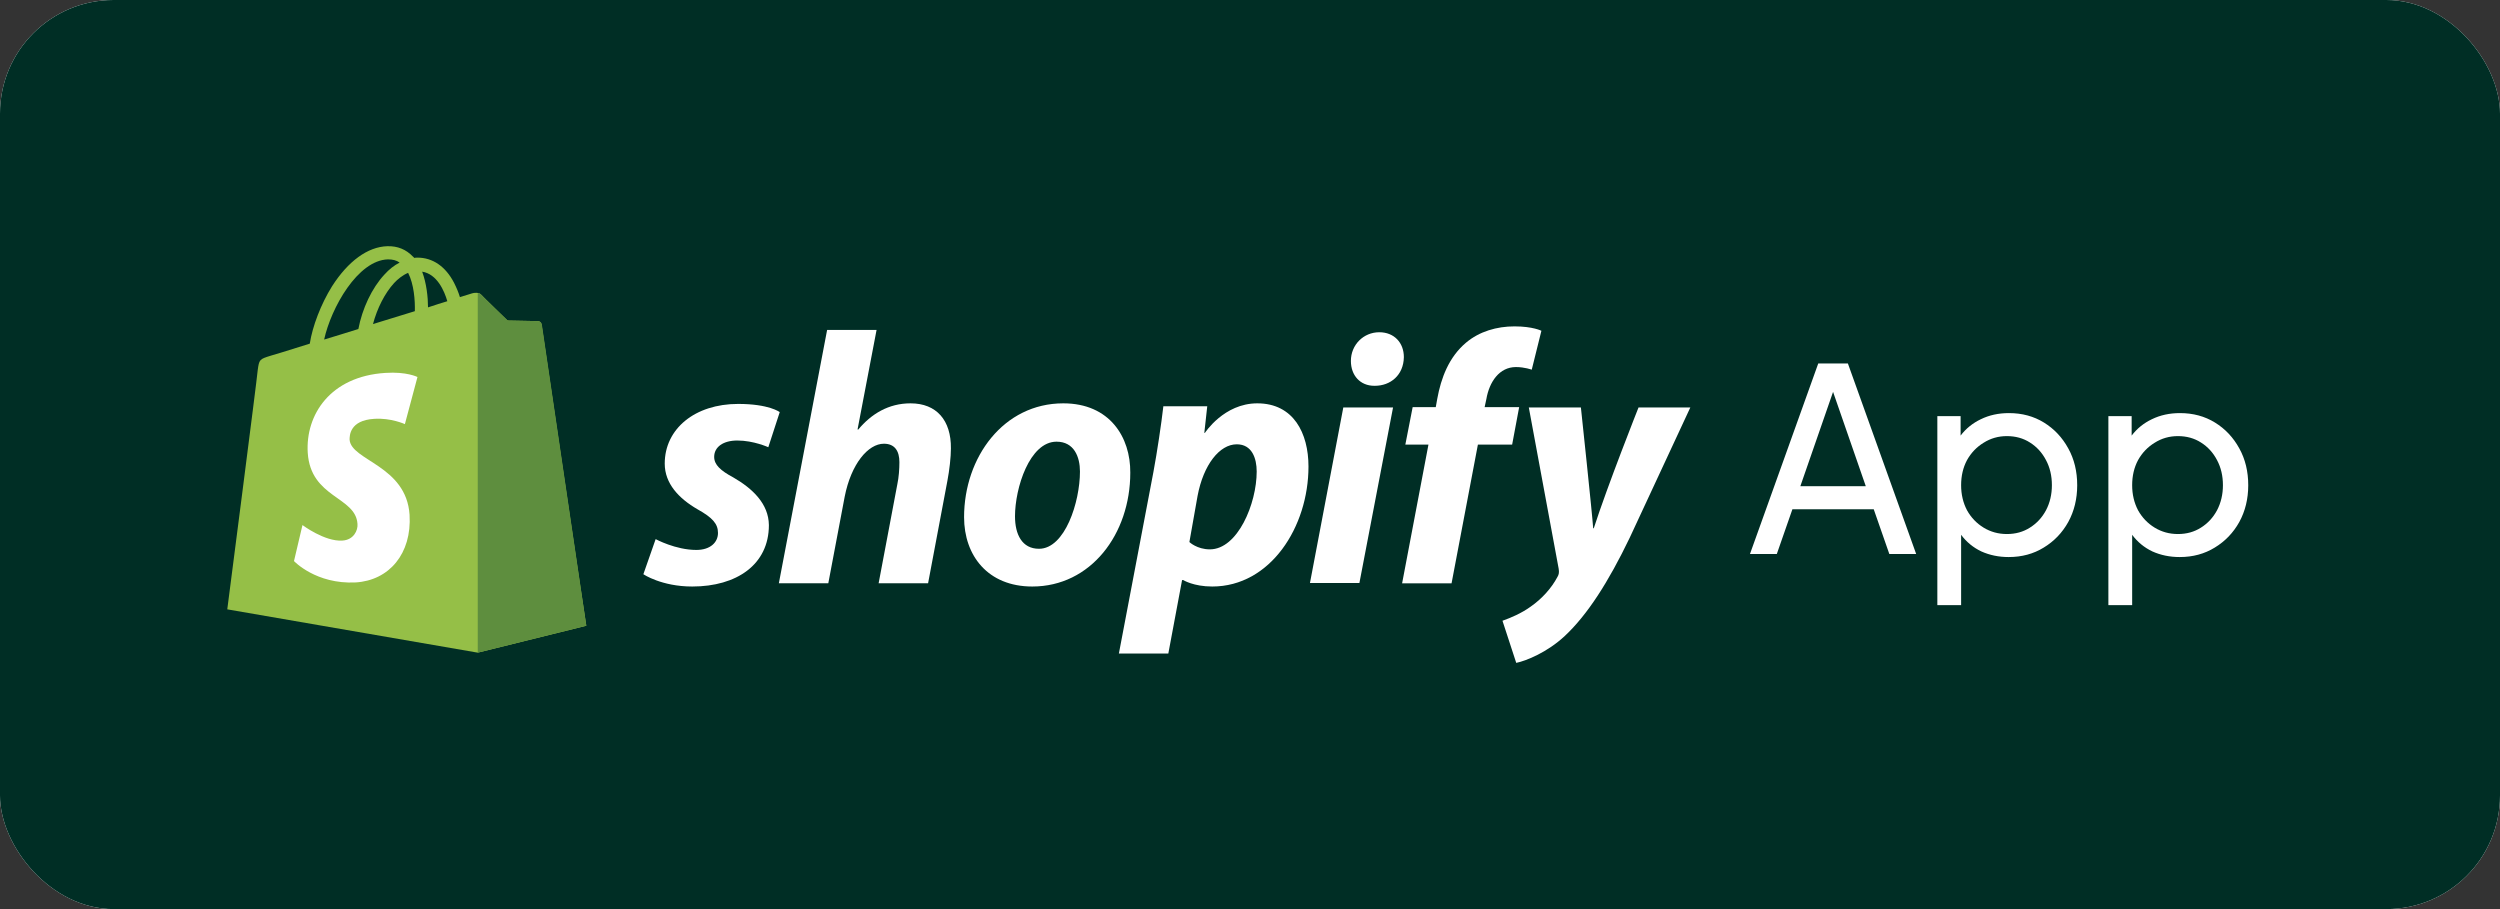 <svg width="176" height="64" viewBox="0 0 176 64" fill="none" xmlns="http://www.w3.org/2000/svg">
<rect x="0" y="0" width="176" height="64" fill="#333333" stroke="none"/>
<rect width="176" height="64" rx="8" fill="white"/>
<rect width="176" height="64" rx="8" fill="#002E25"/>
<path d="M38.125 22.834C38.104 22.689 37.98 22.607 37.877 22.607C37.774 22.607 35.735 22.566 35.735 22.566C35.735 22.566 34.025 20.918 33.86 20.732C33.696 20.567 33.366 20.609 33.242 20.65C33.242 20.65 32.913 20.753 32.377 20.918C32.295 20.629 32.151 20.279 31.965 19.908C31.368 18.755 30.461 18.137 29.39 18.137C29.308 18.137 29.246 18.137 29.163 18.157C29.122 18.116 29.102 18.075 29.061 18.054C28.587 17.56 27.989 17.313 27.268 17.333C25.888 17.374 24.508 18.384 23.375 20.155C22.592 21.412 21.995 22.978 21.809 24.193C20.223 24.688 19.111 25.038 19.069 25.038C18.266 25.285 18.245 25.305 18.142 26.068C18.101 26.645 16 42.898 16 42.898L33.634 45.947L41.276 44.052C41.256 44.052 38.145 22.978 38.125 22.834ZM31.491 21.206C31.079 21.33 30.626 21.474 30.132 21.639C30.132 20.938 30.029 19.949 29.72 19.125C30.77 19.29 31.285 20.485 31.491 21.206ZM29.205 21.907C28.278 22.195 27.268 22.504 26.259 22.813C26.547 21.721 27.083 20.65 27.742 19.929C27.989 19.661 28.34 19.373 28.731 19.208C29.143 20.011 29.225 21.144 29.205 21.907ZM27.309 18.26C27.639 18.26 27.907 18.322 28.134 18.487C27.763 18.672 27.392 18.961 27.062 19.331C26.177 20.279 25.497 21.742 25.229 23.163C24.384 23.431 23.56 23.678 22.819 23.905C23.313 21.659 25.188 18.322 27.309 18.26Z" fill="#95BF47"/>
<path d="M37.877 22.607C37.774 22.607 35.735 22.566 35.735 22.566C35.735 22.566 34.025 20.918 33.86 20.732C33.799 20.671 33.716 20.629 33.634 20.629V45.947L41.276 44.052C41.276 44.052 38.166 22.978 38.145 22.834C38.104 22.689 37.98 22.607 37.877 22.607Z" fill="#5E8E3E"/>
<path d="M29.39 26.541L28.504 29.858C28.504 29.858 27.515 29.405 26.341 29.487C24.611 29.59 24.611 30.682 24.611 30.95C24.714 32.433 28.607 32.763 28.834 36.244C28.999 38.984 27.392 40.859 25.043 41.003C22.242 41.147 20.697 39.499 20.697 39.499L21.294 36.965C21.294 36.965 22.86 38.139 24.096 38.057C24.899 38.016 25.208 37.336 25.167 36.883C25.043 34.946 21.871 35.07 21.665 31.877C21.5 29.199 23.251 26.5 27.124 26.253C28.628 26.15 29.39 26.541 29.39 26.541Z" fill="white"/>
<path d="M51.617 33.607C50.731 33.133 50.278 32.721 50.278 32.165C50.278 31.465 50.917 31.012 51.906 31.012C53.059 31.012 54.089 31.485 54.089 31.485L54.893 29.013C54.893 29.013 54.151 28.436 51.967 28.436C48.919 28.436 46.797 30.188 46.797 32.639C46.797 34.04 47.786 35.09 49.104 35.853C50.175 36.45 50.546 36.883 50.546 37.521C50.546 38.18 50.01 38.716 49.022 38.716C47.559 38.716 46.158 37.954 46.158 37.954L45.293 40.426C45.293 40.426 46.57 41.291 48.733 41.291C51.864 41.291 54.13 39.746 54.13 36.965C54.11 35.461 52.977 34.39 51.617 33.607Z" fill="white"/>
<path d="M64.101 28.395C62.556 28.395 61.34 29.137 60.413 30.249L60.372 30.229L61.711 23.225H58.23L54.831 41.064H58.312L59.466 34.967C59.919 32.66 61.114 31.238 62.226 31.238C63.009 31.238 63.318 31.774 63.318 32.536C63.318 33.01 63.277 33.607 63.174 34.081L61.855 41.064H65.337L66.696 33.854C66.841 33.092 66.944 32.186 66.944 31.568C66.964 29.59 65.934 28.395 64.101 28.395Z" fill="white"/>
<path d="M74.855 28.395C70.652 28.395 67.871 32.186 67.871 36.409C67.871 39.108 69.54 41.291 72.671 41.291C76.791 41.291 79.572 37.604 79.572 33.278C79.593 30.785 78.13 28.395 74.855 28.395ZM73.145 38.634C71.95 38.634 71.456 37.624 71.456 36.347C71.456 34.349 72.486 31.094 74.381 31.094C75.617 31.094 76.029 32.165 76.029 33.195C76.029 35.338 74.978 38.634 73.145 38.634Z" fill="white"/>
<path d="M88.512 28.395C86.164 28.395 84.825 30.476 84.825 30.476H84.784L84.99 28.602H81.9C81.756 29.858 81.467 31.794 81.199 33.236L78.769 46.009H82.25L83.218 40.838H83.301C83.301 40.838 84.022 41.291 85.34 41.291C89.439 41.291 92.117 37.089 92.117 32.845C92.117 30.497 91.067 28.395 88.512 28.395ZM85.175 38.675C84.269 38.675 83.733 38.16 83.733 38.16L84.31 34.905C84.722 32.721 85.855 31.279 87.07 31.279C88.142 31.279 88.471 32.268 88.471 33.195C88.471 35.461 87.132 38.675 85.175 38.675Z" fill="white"/>
<path d="M97.102 23.39C95.989 23.39 95.103 24.276 95.103 25.409C95.103 26.439 95.763 27.16 96.751 27.16H96.793C97.885 27.16 98.811 26.418 98.832 25.141C98.832 24.131 98.152 23.39 97.102 23.39Z" fill="white"/>
<path d="M92.221 41.044H95.702L98.071 28.684H94.569L92.221 41.044Z" fill="white"/>
<path d="M106.949 28.663H104.518L104.642 28.086C104.848 26.892 105.548 25.841 106.722 25.841C107.34 25.841 107.835 26.026 107.835 26.026L108.515 23.287C108.515 23.287 107.917 22.977 106.619 22.977C105.383 22.977 104.147 23.328 103.2 24.131C102.005 25.141 101.449 26.603 101.181 28.086L101.078 28.663H99.451L98.936 31.3H100.563L98.709 41.065H102.19L104.044 31.3H106.455L106.949 28.663Z" fill="white"/>
<path d="M115.353 28.684C115.353 28.684 113.17 34.184 112.202 37.191H112.16C112.099 36.223 111.295 28.684 111.295 28.684H107.628L109.73 40.034C109.771 40.282 109.75 40.446 109.647 40.611C109.235 41.394 108.555 42.156 107.752 42.712C107.093 43.186 106.351 43.495 105.774 43.701L106.743 46.667C107.443 46.523 108.926 45.926 110.162 44.772C111.748 43.289 113.232 40.982 114.735 37.851L119 28.684H115.353Z" fill="white"/>
<path d="M123.198 39H125.088L126.186 35.85H131.91L133.008 39H134.898L130.092 25.59H128.004L123.198 39ZM126.744 34.23L129.048 27.588L131.352 34.23H126.744ZM136.389 42.6H138.063V37.65C138.435 38.154 138.909 38.544 139.485 38.82C140.073 39.084 140.715 39.216 141.411 39.216C142.335 39.216 143.157 38.994 143.877 38.55C144.609 38.106 145.185 37.506 145.605 36.75C146.025 35.982 146.235 35.118 146.235 34.158C146.235 33.186 146.025 32.322 145.605 31.566C145.185 30.798 144.615 30.192 143.895 29.748C143.175 29.304 142.353 29.082 141.429 29.082C140.697 29.082 140.037 29.226 139.449 29.514C138.873 29.79 138.399 30.174 138.027 30.666V29.298H136.389V42.6ZM141.285 37.596C140.685 37.596 140.139 37.446 139.647 37.146C139.155 36.846 138.765 36.438 138.477 35.922C138.201 35.394 138.063 34.806 138.063 34.158C138.063 33.498 138.201 32.91 138.477 32.394C138.765 31.878 139.155 31.47 139.647 31.17C140.139 30.858 140.685 30.702 141.285 30.702C141.897 30.702 142.437 30.852 142.905 31.152C143.385 31.452 143.763 31.866 144.039 32.394C144.315 32.91 144.453 33.498 144.453 34.158C144.453 34.806 144.315 35.394 144.039 35.922C143.763 36.438 143.385 36.846 142.905 37.146C142.437 37.446 141.897 37.596 141.285 37.596ZM148.43 42.6H150.104V37.65C150.476 38.154 150.95 38.544 151.526 38.82C152.114 39.084 152.756 39.216 153.452 39.216C154.376 39.216 155.198 38.994 155.918 38.55C156.65 38.106 157.226 37.506 157.646 36.75C158.066 35.982 158.276 35.118 158.276 34.158C158.276 33.186 158.066 32.322 157.646 31.566C157.226 30.798 156.656 30.192 155.936 29.748C155.216 29.304 154.394 29.082 153.47 29.082C152.738 29.082 152.078 29.226 151.49 29.514C150.914 29.79 150.44 30.174 150.068 30.666V29.298H148.43V42.6ZM153.326 37.596C152.726 37.596 152.18 37.446 151.688 37.146C151.196 36.846 150.806 36.438 150.518 35.922C150.242 35.394 150.104 34.806 150.104 34.158C150.104 33.498 150.242 32.91 150.518 32.394C150.806 31.878 151.196 31.47 151.688 31.17C152.18 30.858 152.726 30.702 153.326 30.702C153.938 30.702 154.478 30.852 154.946 31.152C155.426 31.452 155.804 31.866 156.08 32.394C156.356 32.91 156.494 33.498 156.494 34.158C156.494 34.806 156.356 35.394 156.08 35.922C155.804 36.438 155.426 36.846 154.946 37.146C154.478 37.446 153.938 37.596 153.326 37.596Z" fill="white"/>
</svg>
